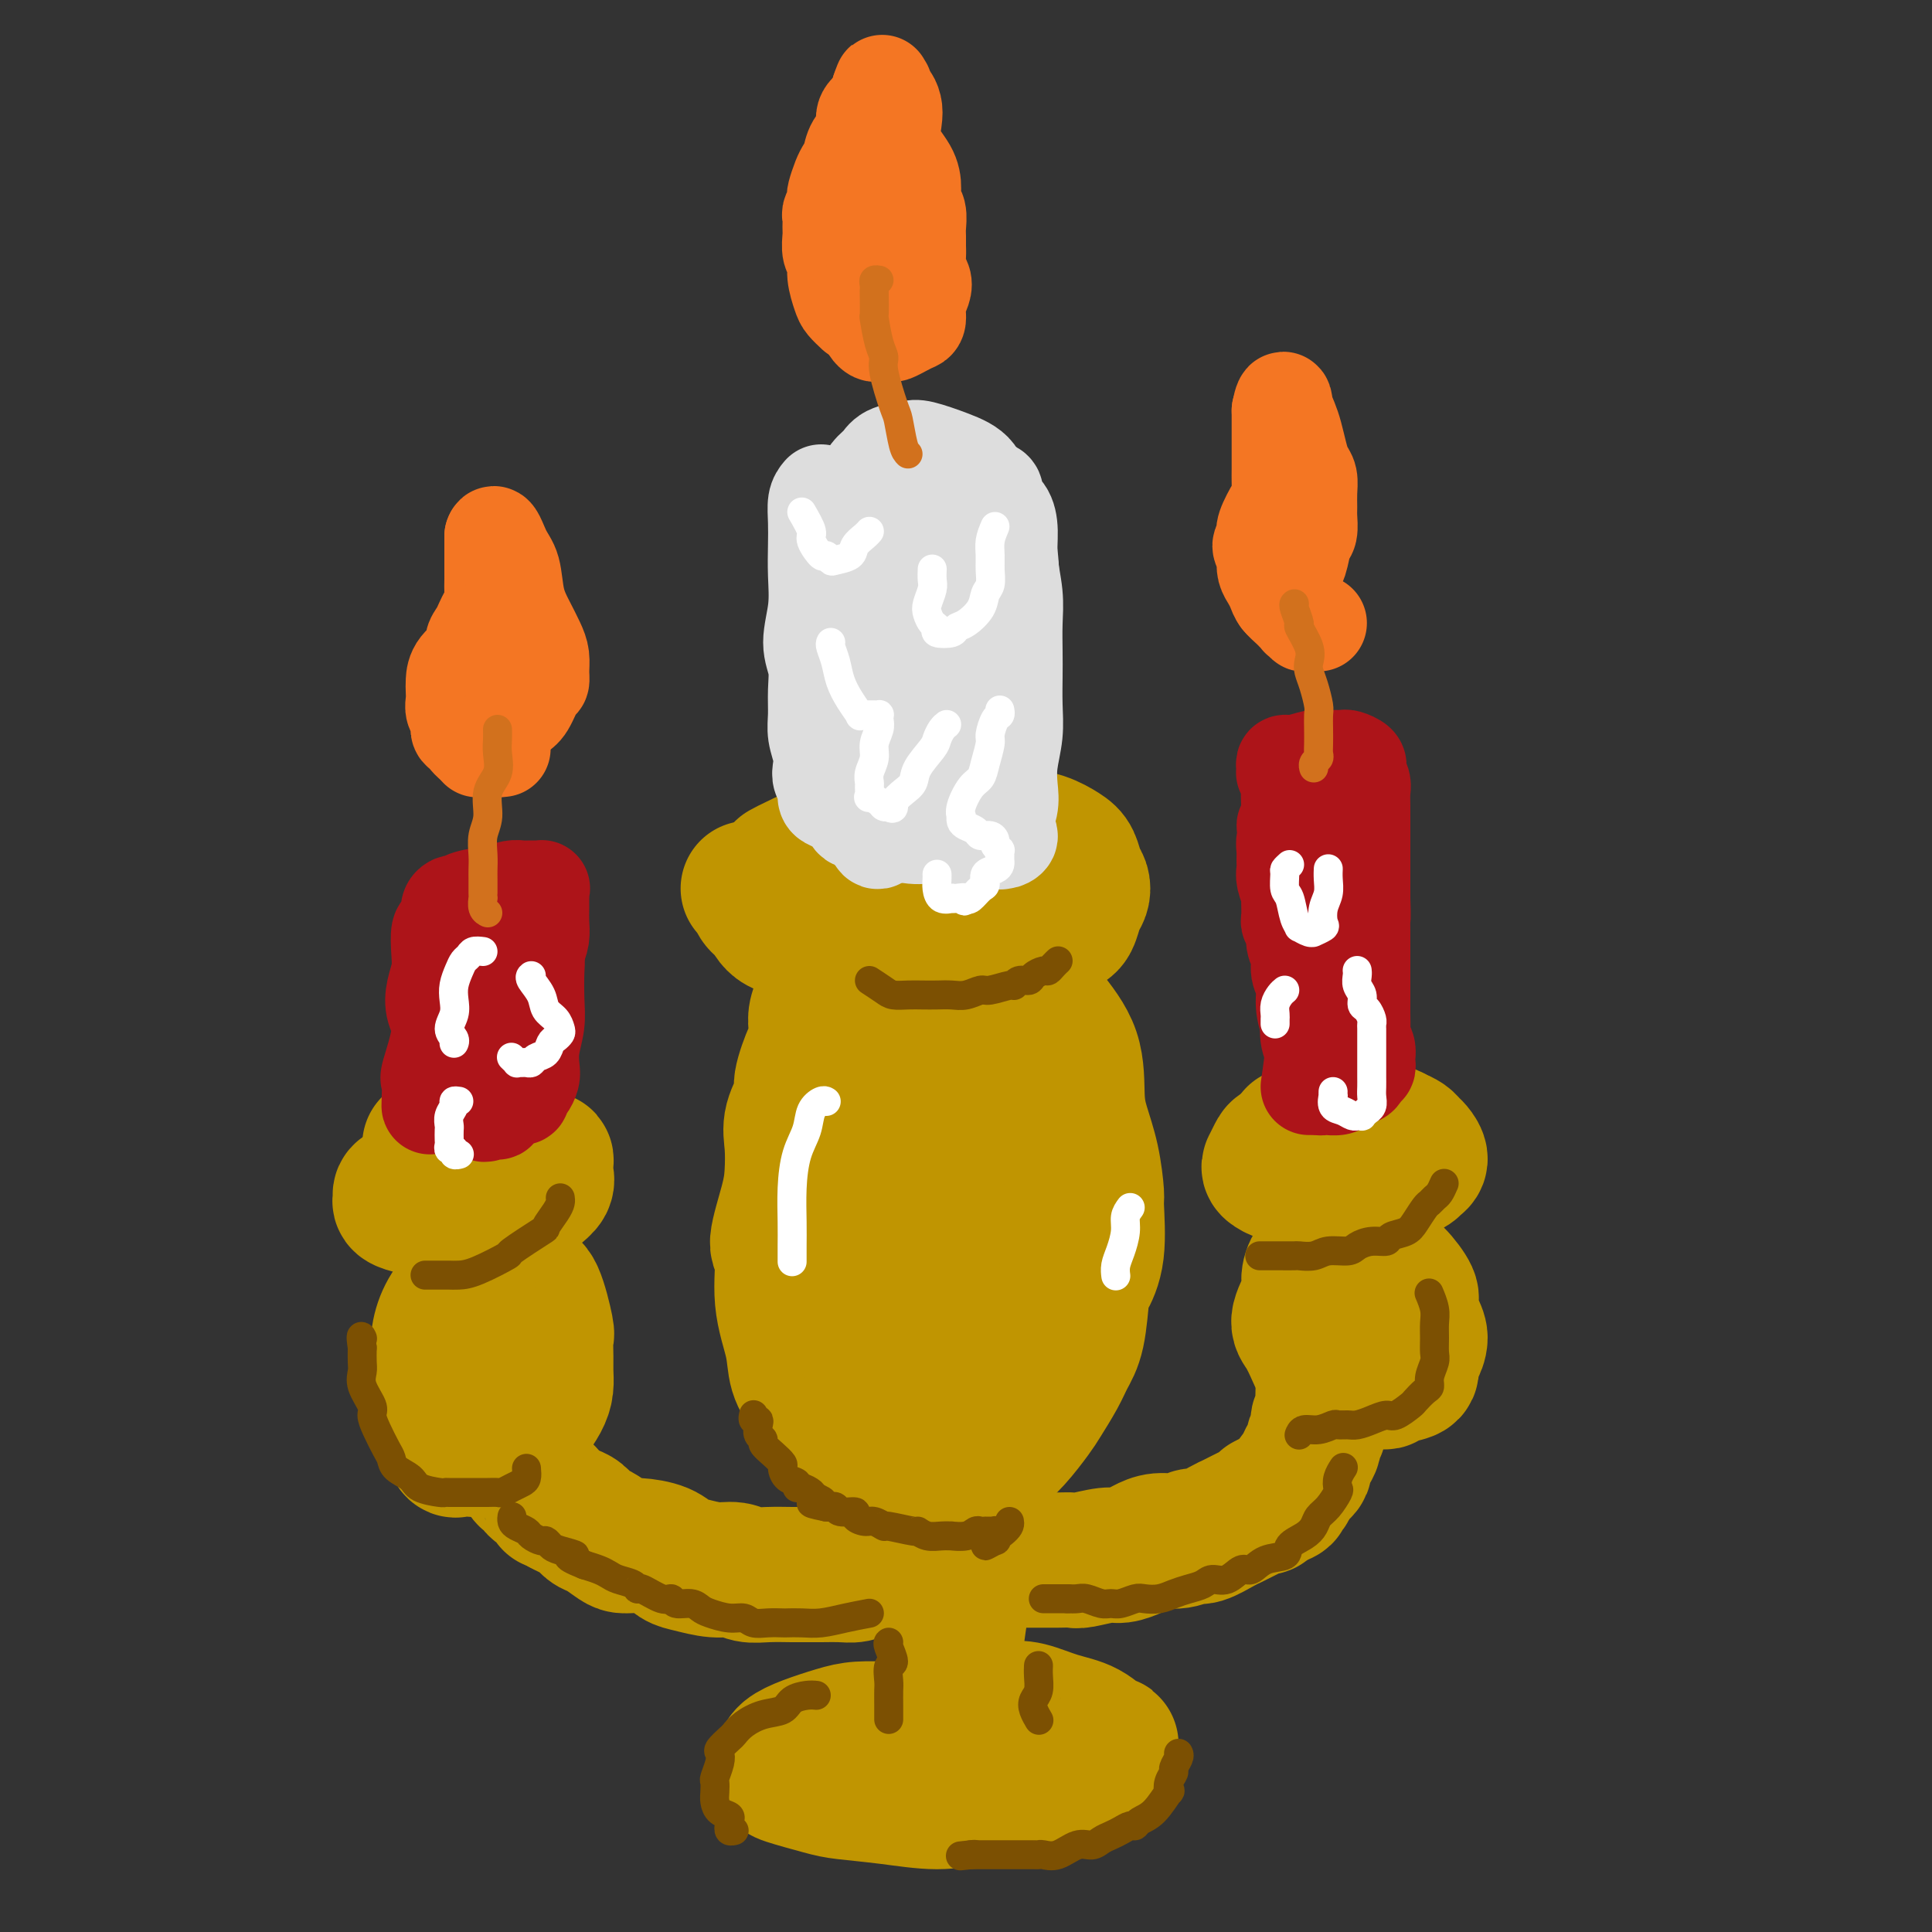 <svg viewBox='0 0 400 400' version='1.1' xmlns='http://www.w3.org/2000/svg' xmlns:xlink='http://www.w3.org/1999/xlink'><rect x="0" y="0" width="400" height="400" fill="#333333" stroke="none"/><g fill='none' stroke='rgb(192,149,1)' stroke-width='28' stroke-linecap='round' stroke-linejoin='round'><path d='M162,180c0.704,-0.386 1.408,-0.773 4,-2c2.592,-1.227 7.072,-3.296 9,-4c1.928,-0.704 1.303,-0.045 2,0c0.697,0.045 2.715,-0.525 5,-1c2.285,-0.475 4.837,-0.856 7,-1c2.163,-0.144 3.936,-0.051 6,0c2.064,0.051 4.419,0.058 7,0c2.581,-0.058 5.388,-0.182 7,0c1.612,0.182 2.028,0.671 3,1c0.972,0.329 2.499,0.497 4,1c1.501,0.503 2.977,1.342 4,2c1.023,0.658 1.592,1.134 2,2c0.408,0.866 0.656,2.122 1,3c0.344,0.878 0.783,1.377 1,2c0.217,0.623 0.213,1.371 0,2c-0.213,0.629 -0.636,1.139 -1,2c-0.364,0.861 -0.669,2.073 -1,3c-0.331,0.927 -0.688,1.569 -2,2c-1.312,0.431 -3.578,0.652 -6,1c-2.422,0.348 -4.998,0.825 -7,1c-2.002,0.175 -3.429,0.050 -6,0c-2.571,-0.050 -6.285,-0.025 -10,0'/><path d='M191,194c-6.016,0.294 -6.556,0.031 -8,0c-1.444,-0.031 -3.791,0.172 -6,0c-2.209,-0.172 -4.279,-0.718 -7,-1c-2.721,-0.282 -6.092,-0.300 -8,-1c-1.908,-0.700 -2.354,-2.082 -3,-3c-0.646,-0.918 -1.494,-1.370 -2,-2c-0.506,-0.630 -0.672,-1.437 -1,-2c-0.328,-0.563 -0.819,-0.882 -1,-1c-0.181,-0.118 -0.052,-0.034 0,0c0.052,0.034 0.026,0.017 0,0'/><path d='M171,196c-0.030,-0.049 -0.061,-0.098 0,0c0.061,0.098 0.212,0.344 0,1c-0.212,0.656 -0.789,1.723 -1,2c-0.211,0.277 -0.055,-0.236 0,0c0.055,0.236 0.011,1.221 0,2c-0.011,0.779 0.011,1.352 0,2c-0.011,0.648 -0.055,1.372 0,2c0.055,0.628 0.209,1.161 0,2c-0.209,0.839 -0.782,1.983 -1,3c-0.218,1.017 -0.081,1.908 0,3c0.081,1.092 0.105,2.385 0,3c-0.105,0.615 -0.340,0.553 -1,2c-0.660,1.447 -1.746,4.403 -2,6c-0.254,1.597 0.323,1.837 0,3c-0.323,1.163 -1.545,3.251 -2,5c-0.455,1.749 -0.142,3.159 0,5c0.142,1.841 0.113,4.113 0,6c-0.113,1.887 -0.310,3.389 -1,6c-0.690,2.611 -1.871,6.333 -2,8c-0.129,1.667 0.796,1.281 1,3c0.204,1.719 -0.313,5.544 0,9c0.313,3.456 1.457,6.545 2,9c0.543,2.455 0.486,4.277 1,6c0.514,1.723 1.600,3.349 3,5c1.400,1.651 3.114,3.329 5,5c1.886,1.671 3.943,3.336 6,5'/><path d='M179,299c3.111,2.988 3.889,2.959 4,3c0.111,0.041 -0.444,0.153 1,1c1.444,0.847 4.889,2.429 7,3c2.111,0.571 2.889,0.132 3,0c0.111,-0.132 -0.443,0.042 1,0c1.443,-0.042 4.885,-0.302 7,-1c2.115,-0.698 2.902,-1.835 4,-3c1.098,-1.165 2.506,-2.359 4,-4c1.494,-1.641 3.072,-3.729 4,-5c0.928,-1.271 1.204,-1.724 2,-3c0.796,-1.276 2.110,-3.375 3,-5c0.890,-1.625 1.356,-2.775 2,-4c0.644,-1.225 1.465,-2.525 2,-5c0.535,-2.475 0.785,-6.126 1,-8c0.215,-1.874 0.395,-1.973 1,-3c0.605,-1.027 1.634,-2.984 2,-6c0.366,-3.016 0.070,-7.093 0,-9c-0.070,-1.907 0.087,-1.645 0,-3c-0.087,-1.355 -0.417,-4.328 -1,-7c-0.583,-2.672 -1.420,-5.042 -2,-7c-0.580,-1.958 -0.902,-3.502 -1,-6c-0.098,-2.498 0.030,-5.948 -1,-9c-1.030,-3.052 -3.218,-5.707 -5,-8c-1.782,-2.293 -3.157,-4.226 -4,-6c-0.843,-1.774 -1.154,-3.390 -3,-5c-1.846,-1.610 -5.228,-3.213 -7,-4c-1.772,-0.787 -1.933,-0.758 -2,-1c-0.067,-0.242 -0.038,-0.756 -2,0c-1.962,0.756 -5.913,2.780 -8,5c-2.087,2.220 -2.311,4.634 -3,7c-0.689,2.366 -1.845,4.683 -3,7'/><path d='M185,213c-2.668,7.121 -6.337,17.925 -8,23c-1.663,5.075 -1.318,4.421 -1,9c0.318,4.579 0.611,14.391 1,19c0.389,4.609 0.876,4.015 1,6c0.124,1.985 -0.113,6.549 1,9c1.113,2.451 3.575,2.790 5,4c1.425,1.210 1.811,3.291 2,4c0.189,0.709 0.180,0.044 1,-1c0.820,-1.044 2.468,-2.468 4,-4c1.532,-1.532 2.946,-3.170 4,-6c1.054,-2.830 1.746,-6.850 2,-9c0.254,-2.150 0.069,-2.430 1,-5c0.931,-2.570 2.979,-7.429 4,-11c1.021,-3.571 1.016,-5.854 1,-9c-0.016,-3.146 -0.043,-7.156 0,-10c0.043,-2.844 0.155,-4.522 0,-6c-0.155,-1.478 -0.577,-2.757 -1,-4c-0.423,-1.243 -0.849,-2.450 -1,-3c-0.151,-0.550 -0.029,-0.442 0,-1c0.029,-0.558 -0.037,-1.781 -1,1c-0.963,2.781 -2.825,9.568 -4,16c-1.175,6.432 -1.664,12.511 -2,18c-0.336,5.489 -0.521,10.389 -1,13c-0.479,2.611 -1.253,2.935 -1,4c0.253,1.065 1.533,2.872 2,4c0.467,1.128 0.122,1.579 0,2c-0.122,0.421 -0.023,0.814 0,1c0.023,0.186 -0.032,0.165 0,-1c0.032,-1.165 0.152,-3.476 0,-6c-0.152,-2.524 -0.576,-5.262 -1,-8'/><path d='M193,262c-0.215,-3.877 -0.254,-6.070 0,-9c0.254,-2.930 0.799,-6.596 1,-9c0.201,-2.404 0.057,-3.544 0,-4c-0.057,-0.456 -0.029,-0.228 0,0'/><path d='M192,311c0.716,0.011 1.432,0.021 2,1c0.568,0.979 0.987,2.926 1,5c0.013,2.074 -0.381,4.274 0,7c0.381,2.726 1.538,5.978 2,9c0.462,3.022 0.229,5.816 0,8c-0.229,2.184 -0.454,3.759 0,5c0.454,1.241 1.587,2.148 2,3c0.413,0.852 0.106,1.648 0,2c-0.106,0.352 -0.011,0.258 0,0c0.011,-0.258 -0.063,-0.682 0,-1c0.063,-0.318 0.263,-0.531 0,-2c-0.263,-1.469 -0.988,-4.195 -1,-7c-0.012,-2.805 0.690,-5.690 1,-9c0.310,-3.310 0.227,-7.044 0,-9c-0.227,-1.956 -0.597,-2.132 -1,-4c-0.403,-1.868 -0.839,-5.426 -1,-7c-0.161,-1.574 -0.046,-1.164 0,-1c0.046,0.164 0.023,0.082 0,0'/><path d='M198,358c-1.390,-0.005 -2.780,-0.009 -5,0c-2.220,0.009 -5.271,0.033 -8,0c-2.729,-0.033 -5.138,-0.122 -7,0c-1.862,0.122 -3.178,0.457 -5,1c-1.822,0.543 -4.151,1.296 -6,2c-1.849,0.704 -3.218,1.358 -4,2c-0.782,0.642 -0.975,1.271 -1,2c-0.025,0.729 0.120,1.557 0,2c-0.120,0.443 -0.506,0.502 1,1c1.506,0.498 4.903,1.437 7,2c2.097,0.563 2.893,0.750 5,1c2.107,0.250 5.524,0.562 9,1c3.476,0.438 7.010,1.002 10,1c2.990,-0.002 5.438,-0.570 8,-1c2.562,-0.430 5.240,-0.721 8,-1c2.760,-0.279 5.601,-0.547 8,-1c2.399,-0.453 4.356,-1.093 6,-2c1.644,-0.907 2.975,-2.083 4,-3c1.025,-0.917 1.742,-1.576 2,-2c0.258,-0.424 0.055,-0.613 0,-1c-0.055,-0.387 0.037,-0.972 0,-1c-0.037,-0.028 -0.202,0.503 -1,0c-0.798,-0.503 -2.228,-2.038 -4,-3c-1.772,-0.962 -3.886,-1.349 -6,-2c-2.114,-0.651 -4.226,-1.566 -6,-2c-1.774,-0.434 -3.208,-0.386 -6,0c-2.792,0.386 -6.940,1.110 -10,2c-3.060,0.890 -5.030,1.945 -7,3'/><path d='M190,359c-5.702,1.619 -8.458,3.167 -10,4c-1.542,0.833 -1.869,0.952 -2,1c-0.131,0.048 -0.065,0.024 0,0'/><path d='M203,322c0.062,0.423 0.123,0.845 1,1c0.877,0.155 2.569,0.041 3,0c0.431,-0.041 -0.398,-0.011 0,0c0.398,0.011 2.022,0.003 3,0c0.978,-0.003 1.309,0.000 2,0c0.691,-0.000 1.743,-0.004 3,0c1.257,0.004 2.720,0.016 4,0c1.280,-0.016 2.377,-0.060 3,0c0.623,0.060 0.771,0.224 2,0c1.229,-0.224 3.539,-0.835 5,-1c1.461,-0.165 2.074,0.114 3,0c0.926,-0.114 2.163,-0.623 3,-1c0.837,-0.377 1.272,-0.621 2,-1c0.728,-0.379 1.750,-0.893 3,-1c1.250,-0.107 2.729,0.193 4,0c1.271,-0.193 2.332,-0.878 3,-1c0.668,-0.122 0.941,0.318 2,0c1.059,-0.318 2.904,-1.395 4,-2c1.096,-0.605 1.441,-0.737 2,-1c0.559,-0.263 1.330,-0.658 2,-1c0.670,-0.342 1.237,-0.631 2,-1c0.763,-0.369 1.720,-0.817 2,-1c0.280,-0.183 -0.117,-0.102 0,0c0.117,0.102 0.750,0.223 1,0c0.250,-0.223 0.119,-0.792 0,-1c-0.119,-0.208 -0.224,-0.056 0,0c0.224,0.056 0.778,0.016 1,0c0.222,-0.016 0.111,-0.008 0,0'/><path d='M263,311c5.051,-1.942 2.180,-1.298 1,-1c-1.180,0.298 -0.667,0.249 0,0c0.667,-0.249 1.489,-0.697 2,-1c0.511,-0.303 0.711,-0.462 1,-1c0.289,-0.538 0.669,-1.456 1,-2c0.331,-0.544 0.615,-0.713 1,-1c0.385,-0.287 0.873,-0.692 1,-1c0.127,-0.308 -0.106,-0.520 0,-1c0.106,-0.480 0.550,-1.228 1,-2c0.450,-0.772 0.904,-1.569 1,-2c0.096,-0.431 -0.167,-0.496 0,-1c0.167,-0.504 0.763,-1.449 1,-2c0.237,-0.551 0.116,-0.710 0,-1c-0.116,-0.290 -0.228,-0.711 0,-1c0.228,-0.289 0.797,-0.444 1,-1c0.203,-0.556 0.041,-1.511 0,-2c-0.041,-0.489 0.040,-0.512 0,-1c-0.040,-0.488 -0.202,-1.440 0,-2c0.202,-0.560 0.769,-0.727 1,-1c0.231,-0.273 0.128,-0.650 0,-1c-0.128,-0.350 -0.279,-0.672 0,-1c0.279,-0.328 0.989,-0.661 1,-1c0.011,-0.339 -0.677,-0.683 -1,-1c-0.323,-0.317 -0.283,-0.606 0,-1c0.283,-0.394 0.808,-0.893 1,-1c0.192,-0.107 0.051,0.179 0,0c-0.051,-0.179 -0.014,-0.821 0,-1c0.014,-0.179 0.004,0.107 0,0c-0.004,-0.107 -0.001,-0.606 0,-1c0.001,-0.394 0.000,-0.684 0,-1c-0.000,-0.316 -0.000,-0.658 0,-1'/><path d='M276,277c0.928,-4.360 0.249,-1.759 0,-1c-0.249,0.759 -0.067,-0.322 0,-1c0.067,-0.678 0.018,-0.951 0,-1c-0.018,-0.049 -0.005,0.126 0,0c0.005,-0.126 0.001,-0.555 0,-1c-0.001,-0.445 -0.000,-0.907 0,-1c0.000,-0.093 0.000,0.183 0,0c-0.000,-0.183 -0.000,-0.823 0,-1c0.000,-0.177 0.001,0.111 0,0c-0.001,-0.111 -0.004,-0.621 0,-1c0.004,-0.379 0.014,-0.627 0,-1c-0.014,-0.373 -0.052,-0.869 0,-1c0.052,-0.131 0.192,0.104 0,0c-0.192,-0.104 -0.718,-0.549 -1,-1c-0.282,-0.451 -0.321,-0.910 0,-1c0.321,-0.090 1.001,0.187 1,0c-0.001,-0.187 -0.685,-0.838 -1,-1c-0.315,-0.162 -0.263,0.167 0,0c0.263,-0.167 0.737,-0.829 1,-1c0.263,-0.171 0.314,0.150 0,0c-0.314,-0.150 -0.993,-0.772 -1,-1c-0.007,-0.228 0.659,-0.061 1,0c0.341,0.061 0.359,0.016 0,0c-0.359,-0.016 -1.095,-0.004 -1,0c0.095,0.004 1.020,-0.002 1,0c-0.020,0.002 -0.985,0.011 -1,0c-0.015,-0.011 0.919,-0.041 1,0c0.081,0.041 -0.691,0.155 -1,0c-0.309,-0.155 -0.154,-0.577 0,-1'/><path d='M275,262c0.116,-2.321 0.907,-0.622 1,0c0.093,0.622 -0.511,0.167 -1,0c-0.489,-0.167 -0.863,-0.045 -1,0c-0.137,0.045 -0.037,0.012 0,0c0.037,-0.012 0.010,-0.003 0,0c-0.010,0.003 -0.003,0.001 0,0c0.003,-0.001 0.001,-0.000 0,0c-0.001,0.000 -0.000,0.000 0,0c0.000,-0.000 0.000,-0.000 0,0'/><path d='M274,262c-0.161,0.000 -0.062,0.000 0,0c0.062,0.000 0.088,0.000 0,0c-0.088,0.000 -0.289,0.000 0,0c0.289,0.000 1.067,0.000 1,0c-0.067,0.000 -0.980,0.000 -1,0c-0.020,0.000 0.851,0.000 1,0c0.149,0.000 -0.426,0.000 -1,0'/><path d='M274,262c0.204,-0.226 0.715,-0.793 1,-1c0.285,-0.207 0.343,-0.056 0,0c-0.343,0.056 -1.087,0.016 -1,0c0.087,-0.016 1.004,-0.008 1,0c-0.004,0.008 -0.929,0.016 -1,0c-0.071,-0.016 0.713,-0.056 1,0c0.287,0.056 0.077,0.207 0,0c-0.077,-0.207 -0.020,-0.774 0,-1c0.020,-0.226 0.003,-0.113 0,0c-0.003,0.113 0.010,0.226 0,0c-0.010,-0.226 -0.041,-0.792 0,-1c0.041,-0.208 0.155,-0.060 0,0c-0.155,0.060 -0.577,0.030 -1,0'/><path d='M274,259c-0.027,-0.503 -0.096,-0.261 0,0c0.096,0.261 0.357,0.542 0,1c-0.357,0.458 -1.334,1.093 -2,2c-0.666,0.907 -1.023,2.085 -1,3c0.023,0.915 0.425,1.568 0,3c-0.425,1.432 -1.678,3.644 -2,5c-0.322,1.356 0.287,1.854 1,3c0.713,1.146 1.529,2.938 2,4c0.471,1.062 0.598,1.395 1,2c0.402,0.605 1.079,1.483 2,2c0.921,0.517 2.086,0.674 3,1c0.914,0.326 1.578,0.820 2,1c0.422,0.180 0.601,0.045 1,0c0.399,-0.045 1.019,-0.000 2,0c0.981,0.000 2.325,-0.045 3,0c0.675,0.045 0.681,0.179 1,0c0.319,-0.179 0.952,-0.670 2,-1c1.048,-0.330 2.513,-0.499 3,-1c0.487,-0.501 -0.003,-1.336 0,-2c0.003,-0.664 0.501,-1.159 1,-2c0.499,-0.841 1.001,-2.028 1,-3c-0.001,-0.972 -0.505,-1.729 -1,-3c-0.495,-1.271 -0.980,-3.054 -1,-4c-0.020,-0.946 0.426,-1.054 0,-2c-0.426,-0.946 -1.725,-2.731 -3,-4c-1.275,-1.269 -2.526,-2.024 -3,-3c-0.474,-0.976 -0.171,-2.173 -1,-3c-0.829,-0.827 -2.789,-1.283 -4,-2c-1.211,-0.717 -1.672,-1.693 -2,-2c-0.328,-0.307 -0.522,0.055 -1,0c-0.478,-0.055 -1.239,-0.528 -2,-1'/><path d='M276,253c-2.179,-1.702 -1.125,-0.458 -1,0c0.125,0.458 -0.679,0.131 -1,0c-0.321,-0.131 -0.161,-0.065 0,0'/><path d='M277,244c-0.236,-0.679 -0.472,-1.359 -1,-2c-0.528,-0.641 -1.350,-1.244 -3,-2c-1.650,-0.756 -4.130,-1.665 -5,-2c-0.870,-0.335 -0.131,-0.097 0,0c0.131,0.097 -0.345,0.053 -1,0c-0.655,-0.053 -1.490,-0.115 -2,0c-0.510,0.115 -0.696,0.408 -1,1c-0.304,0.592 -0.728,1.483 -1,2c-0.272,0.517 -0.394,0.660 0,1c0.394,0.340 1.304,0.877 2,1c0.696,0.123 1.177,-0.167 2,0c0.823,0.167 1.987,0.792 4,1c2.013,0.208 4.875,0.001 7,0c2.125,-0.001 3.512,0.206 5,0c1.488,-0.206 3.077,-0.825 4,-1c0.923,-0.175 1.180,0.095 2,0c0.820,-0.095 2.203,-0.554 3,-1c0.797,-0.446 1.009,-0.879 1,-1c-0.009,-0.121 -0.239,0.070 0,0c0.239,-0.070 0.948,-0.400 1,-1c0.052,-0.600 -0.553,-1.470 -1,-2c-0.447,-0.530 -0.736,-0.720 -1,-1c-0.264,-0.280 -0.504,-0.652 -1,-1c-0.496,-0.348 -1.248,-0.674 -2,-1'/><path d='M289,235c-1.393,-0.938 -2.374,-0.785 -3,-1c-0.626,-0.215 -0.896,-0.800 -2,-1c-1.104,-0.200 -3.042,-0.015 -5,0c-1.958,0.015 -3.936,-0.140 -5,0c-1.064,0.140 -1.213,0.574 -2,1c-0.787,0.426 -2.212,0.846 -3,1c-0.788,0.154 -0.939,0.044 -1,0c-0.061,-0.044 -0.030,-0.022 0,0'/><path d='M184,323c-1.084,0.340 -2.169,0.679 -3,1c-0.831,0.321 -1.410,0.622 -2,1c-0.590,0.378 -1.191,0.833 -2,1c-0.809,0.167 -1.826,0.044 -3,0c-1.174,-0.044 -2.506,-0.011 -4,0c-1.494,0.011 -3.151,-0.001 -4,0c-0.849,0.001 -0.889,0.015 -2,0c-1.111,-0.015 -3.291,-0.060 -5,0c-1.709,0.060 -2.947,0.224 -4,0c-1.053,-0.224 -1.921,-0.837 -3,-1c-1.079,-0.163 -2.368,0.124 -4,0c-1.632,-0.124 -3.606,-0.660 -5,-1c-1.394,-0.340 -2.207,-0.485 -3,-1c-0.793,-0.515 -1.567,-1.399 -3,-2c-1.433,-0.601 -3.525,-0.920 -5,-1c-1.475,-0.080 -2.335,0.077 -3,0c-0.665,-0.077 -1.137,-0.388 -2,-1c-0.863,-0.612 -2.118,-1.526 -3,-2c-0.882,-0.474 -1.391,-0.509 -2,-1c-0.609,-0.491 -1.318,-1.440 -2,-2c-0.682,-0.560 -1.338,-0.731 -2,-1c-0.662,-0.269 -1.331,-0.634 -2,-1'/><path d='M116,312c-2.433,-1.350 -2.014,-0.725 -2,-1c0.014,-0.275 -0.376,-1.452 -1,-2c-0.624,-0.548 -1.481,-0.469 -2,-1c-0.519,-0.531 -0.698,-1.671 -1,-2c-0.302,-0.329 -0.726,0.154 -1,0c-0.274,-0.154 -0.399,-0.946 -1,-2c-0.601,-1.054 -1.678,-2.369 -2,-3c-0.322,-0.631 0.111,-0.576 0,-1c-0.111,-0.424 -0.764,-1.325 -1,-2c-0.236,-0.675 -0.053,-1.124 0,-2c0.053,-0.876 -0.025,-2.178 0,-3c0.025,-0.822 0.151,-1.164 0,-2c-0.151,-0.836 -0.580,-2.166 -1,-3c-0.420,-0.834 -0.831,-1.172 -1,-2c-0.169,-0.828 -0.097,-2.147 0,-3c0.097,-0.853 0.219,-1.239 0,-2c-0.219,-0.761 -0.781,-1.895 -1,-3c-0.219,-1.105 -0.097,-2.180 0,-3c0.097,-0.820 0.169,-1.386 0,-2c-0.169,-0.614 -0.580,-1.277 -1,-2c-0.420,-0.723 -0.848,-1.505 -1,-2c-0.152,-0.495 -0.026,-0.703 0,-1c0.026,-0.297 -0.046,-0.683 0,-1c0.046,-0.317 0.210,-0.567 0,-1c-0.210,-0.433 -0.795,-1.050 -1,-1c-0.205,0.050 -0.031,0.768 0,1c0.031,0.232 -0.083,-0.021 0,0c0.083,0.021 0.362,0.315 0,1c-0.362,0.685 -1.367,1.761 -2,3c-0.633,1.239 -0.895,2.640 -1,4c-0.105,1.360 -0.052,2.680 0,4'/><path d='M96,278c-1.139,2.879 -2.488,3.577 -3,5c-0.512,1.423 -0.187,3.570 0,5c0.187,1.430 0.235,2.142 0,3c-0.235,0.858 -0.755,1.862 -1,3c-0.245,1.138 -0.217,2.410 0,3c0.217,0.590 0.624,0.498 1,1c0.376,0.502 0.723,1.596 1,2c0.277,0.404 0.486,0.116 1,0c0.514,-0.116 1.335,-0.062 2,0c0.665,0.062 1.175,0.131 2,0c0.825,-0.131 1.965,-0.461 3,-1c1.035,-0.539 1.966,-1.288 3,-2c1.034,-0.712 2.172,-1.387 3,-2c0.828,-0.613 1.346,-1.163 2,-2c0.654,-0.837 1.443,-1.962 2,-3c0.557,-1.038 0.883,-1.988 1,-3c0.117,-1.012 0.026,-2.086 0,-3c-0.026,-0.914 0.014,-1.670 0,-3c-0.014,-1.330 -0.083,-3.236 0,-4c0.083,-0.764 0.318,-0.387 0,-2c-0.318,-1.613 -1.187,-5.217 -2,-7c-0.813,-1.783 -1.569,-1.746 -2,-2c-0.431,-0.254 -0.536,-0.800 -1,-1c-0.464,-0.200 -1.287,-0.054 -2,0c-0.713,0.054 -1.315,0.014 -2,0c-0.685,-0.014 -1.454,-0.004 -2,0c-0.546,0.004 -0.870,0.001 -1,0c-0.130,-0.001 -0.065,-0.001 0,0'/><path d='M106,250c-0.164,-0.249 -0.329,-0.497 -1,-1c-0.671,-0.503 -1.850,-1.260 -3,-2c-1.150,-0.740 -2.272,-1.463 -3,-2c-0.728,-0.537 -1.062,-0.887 -2,-1c-0.938,-0.113 -2.480,0.011 -4,0c-1.520,-0.011 -3.020,-0.158 -4,0c-0.980,0.158 -1.442,0.620 -2,1c-0.558,0.380 -1.214,0.679 -2,1c-0.786,0.321 -1.703,0.663 -2,1c-0.297,0.337 0.026,0.670 0,1c-0.026,0.330 -0.402,0.659 0,1c0.402,0.341 1.580,0.696 3,1c1.420,0.304 3.080,0.559 4,1c0.920,0.441 1.100,1.069 3,1c1.900,-0.069 5.522,-0.833 7,-1c1.478,-0.167 0.813,0.265 2,0c1.187,-0.265 4.227,-1.226 6,-2c1.773,-0.774 2.279,-1.360 3,-2c0.721,-0.640 1.656,-1.334 2,-2c0.344,-0.666 0.098,-1.304 0,-2c-0.098,-0.696 -0.048,-1.452 0,-2c0.048,-0.548 0.095,-0.889 0,-1c-0.095,-0.111 -0.333,0.009 -1,0c-0.667,-0.009 -1.762,-0.145 -3,0c-1.238,0.145 -2.619,0.573 -4,1'/><path d='M105,241c-2.578,0.667 -5.022,2.333 -6,3c-0.978,0.667 -0.489,0.333 0,0'/><path d='M97,266c-1.477,1.671 -2.954,3.341 -4,5c-1.046,1.659 -1.661,3.306 -2,5c-0.339,1.694 -0.402,3.434 -1,5c-0.598,1.566 -1.729,2.959 -2,4c-0.271,1.041 0.320,1.729 1,3c0.680,1.271 1.450,3.124 2,4c0.550,0.876 0.879,0.774 1,1c0.121,0.226 0.035,0.779 0,1c-0.035,0.221 -0.017,0.111 0,0'/><path d='M89,237c0.144,0.000 0.287,0.000 1,0c0.713,0.000 1.995,0.000 3,0c1.005,-0.000 1.733,0.000 3,0c1.267,-0.000 3.072,0.000 4,0c0.928,-0.000 0.979,0.000 1,0c0.021,-0.000 0.010,0.000 0,0'/></g>
<g fill='none' stroke='rgb(124,80,2)' stroke-width='6' stroke-linecap='round' stroke-linejoin='round'><path d='M116,248c0.047,0.288 0.095,0.575 0,1c-0.095,0.425 -0.332,0.987 -1,2c-0.668,1.013 -1.767,2.478 -2,3c-0.233,0.522 0.401,0.101 -1,1c-1.401,0.899 -4.838,3.116 -6,4c-1.162,0.884 -0.050,0.433 -1,1c-0.950,0.567 -3.964,2.152 -6,3c-2.036,0.848 -3.096,0.959 -4,1c-0.904,0.041 -1.654,0.011 -2,0c-0.346,-0.011 -0.289,-0.003 -1,0c-0.711,0.003 -2.192,0.001 -3,0c-0.808,-0.001 -0.945,-0.000 -1,0c-0.055,0.000 -0.027,0.000 0,0'/><path d='M299,245c-0.335,0.760 -0.671,1.519 -1,2c-0.329,0.481 -0.653,0.682 -1,1c-0.347,0.318 -0.717,0.753 -1,1c-0.283,0.247 -0.480,0.305 -1,1c-0.520,0.695 -1.363,2.028 -2,3c-0.637,0.972 -1.067,1.584 -2,2c-0.933,0.416 -2.370,0.637 -3,1c-0.630,0.363 -0.455,0.867 -1,1c-0.545,0.133 -1.811,-0.104 -3,0c-1.189,0.104 -2.301,0.550 -3,1c-0.699,0.450 -0.983,0.905 -2,1c-1.017,0.095 -2.766,-0.171 -4,0c-1.234,0.171 -1.954,0.778 -3,1c-1.046,0.222 -2.417,0.060 -3,0c-0.583,-0.060 -0.377,-0.016 -1,0c-0.623,0.016 -2.076,0.004 -3,0c-0.924,-0.004 -1.320,-0.001 -2,0c-0.680,0.001 -1.645,0.000 -2,0c-0.355,-0.000 -0.102,-0.000 0,0c0.102,0.000 0.051,0.000 0,0'/><path d='M296,268c-0.113,-0.267 -0.227,-0.535 0,0c0.227,0.535 0.794,1.871 1,3c0.206,1.129 0.051,2.049 0,3c-0.051,0.951 0.001,1.932 0,3c-0.001,1.068 -0.055,2.221 0,3c0.055,0.779 0.218,1.182 0,2c-0.218,0.818 -0.816,2.049 -1,3c-0.184,0.951 0.046,1.622 0,2c-0.046,0.378 -0.368,0.465 -1,1c-0.632,0.535 -1.576,1.519 -2,2c-0.424,0.481 -0.330,0.458 -1,1c-0.670,0.542 -2.104,1.648 -3,2c-0.896,0.352 -1.252,-0.049 -2,0c-0.748,0.049 -1.886,0.548 -3,1c-1.114,0.452 -2.202,0.857 -3,1c-0.798,0.143 -1.306,0.023 -2,0c-0.694,-0.023 -1.573,0.050 -2,0c-0.427,-0.050 -0.402,-0.223 -1,0c-0.598,0.223 -1.820,0.843 -3,1c-1.180,0.157 -2.318,-0.150 -3,0c-0.682,0.150 -0.909,0.757 -1,1c-0.091,0.243 -0.045,0.121 0,0'/><path d='M278,304c0.110,-0.168 0.220,-0.337 0,0c-0.220,0.337 -0.770,1.178 -1,2c-0.230,0.822 -0.141,1.624 0,2c0.141,0.376 0.335,0.327 0,1c-0.335,0.673 -1.197,2.067 -2,3c-0.803,0.933 -1.546,1.406 -2,2c-0.454,0.594 -0.617,1.310 -1,2c-0.383,0.690 -0.984,1.356 -2,2c-1.016,0.644 -2.445,1.267 -3,2c-0.555,0.733 -0.234,1.577 -1,2c-0.766,0.423 -2.618,0.424 -4,1c-1.382,0.576 -2.295,1.727 -3,2c-0.705,0.273 -1.203,-0.330 -2,0c-0.797,0.330 -1.893,1.594 -3,2c-1.107,0.406 -2.225,-0.045 -3,0c-0.775,0.045 -1.209,0.587 -2,1c-0.791,0.413 -1.940,0.698 -3,1c-1.060,0.302 -2.031,0.621 -3,1c-0.969,0.379 -1.936,0.819 -3,1c-1.064,0.181 -2.223,0.102 -3,0c-0.777,-0.102 -1.170,-0.227 -2,0c-0.830,0.227 -2.095,0.807 -3,1c-0.905,0.193 -1.450,-0.001 -2,0c-0.550,0.001 -1.106,0.196 -2,0c-0.894,-0.196 -2.125,-0.784 -3,-1c-0.875,-0.216 -1.393,-0.062 -2,0c-0.607,0.062 -1.304,0.031 -2,0'/><path d='M221,331c-3.056,0.000 -1.197,0.000 -1,0c0.197,0.000 -1.267,0.000 -2,0c-0.733,-0.000 -0.736,0.000 -1,0c-0.264,0.000 -0.790,0.000 -1,0c-0.210,0.000 -0.105,0.000 0,0'/><path d='M180,334c-1.645,0.309 -3.290,0.619 -5,1c-1.710,0.381 -3.486,0.834 -5,1c-1.514,0.166 -2.766,0.046 -4,0c-1.234,-0.046 -2.452,-0.016 -3,0c-0.548,0.016 -0.428,0.019 -1,0c-0.572,-0.019 -1.837,-0.061 -3,0c-1.163,0.061 -2.223,0.224 -3,0c-0.777,-0.224 -1.271,-0.835 -2,-1c-0.729,-0.165 -1.695,0.115 -3,0c-1.305,-0.115 -2.951,-0.623 -4,-1c-1.049,-0.377 -1.500,-0.621 -2,-1c-0.500,-0.379 -1.048,-0.894 -2,-1c-0.952,-0.106 -2.307,0.197 -3,0c-0.693,-0.197 -0.723,-0.893 -1,-1c-0.277,-0.107 -0.802,0.375 -2,0c-1.198,-0.375 -3.070,-1.606 -4,-2c-0.930,-0.394 -0.920,0.049 -1,0c-0.080,-0.049 -0.251,-0.591 -1,-1c-0.749,-0.409 -2.077,-0.687 -3,-1c-0.923,-0.313 -1.441,-0.661 -2,-1c-0.559,-0.339 -1.160,-0.668 -2,-1c-0.840,-0.332 -1.920,-0.666 -3,-1'/><path d='M121,324c-5.714,-2.260 -2.500,-1.911 -2,-2c0.500,-0.089 -1.715,-0.615 -3,-1c-1.285,-0.385 -1.639,-0.628 -2,-1c-0.361,-0.372 -0.730,-0.873 -1,-1c-0.270,-0.127 -0.440,0.121 -1,0c-0.560,-0.121 -1.509,-0.610 -2,-1c-0.491,-0.390 -0.524,-0.679 -1,-1c-0.476,-0.321 -1.396,-0.674 -2,-1c-0.604,-0.326 -0.893,-0.626 -1,-1c-0.107,-0.374 -0.030,-0.821 0,-1c0.030,-0.179 0.015,-0.089 0,0'/><path d='M109,304c0.068,0.754 0.135,1.509 0,2c-0.135,0.491 -0.474,0.720 -1,1c-0.526,0.280 -1.240,0.611 -2,1c-0.760,0.389 -1.565,0.836 -2,1c-0.435,0.164 -0.501,0.044 -1,0c-0.499,-0.044 -1.432,-0.012 -2,0c-0.568,0.012 -0.772,0.003 -1,0c-0.228,-0.003 -0.482,-0.001 -1,0c-0.518,0.001 -1.302,0.001 -2,0c-0.698,-0.001 -1.311,-0.002 -2,0c-0.689,0.002 -1.453,0.009 -2,0c-0.547,-0.009 -0.875,-0.033 -1,0c-0.125,0.033 -0.047,0.122 -1,0c-0.953,-0.122 -2.937,-0.453 -4,-1c-1.063,-0.547 -1.205,-1.308 -2,-2c-0.795,-0.692 -2.242,-1.316 -3,-2c-0.758,-0.684 -0.828,-1.427 -1,-2c-0.172,-0.573 -0.446,-0.975 -1,-2c-0.554,-1.025 -1.388,-2.673 -2,-4c-0.612,-1.327 -1.001,-2.333 -1,-3c0.001,-0.667 0.393,-0.997 0,-2c-0.393,-1.003 -1.569,-2.681 -2,-4c-0.431,-1.319 -0.116,-2.278 0,-3c0.116,-0.722 0.033,-1.206 0,-2c-0.033,-0.794 -0.017,-1.897 0,-3'/><path d='M75,279c-0.464,-3.083 -0.125,-2.292 0,-2c0.125,0.292 0.036,0.083 0,0c-0.036,-0.083 -0.018,-0.042 0,0'/><path d='M209,315c0.091,0.473 0.182,0.946 -1,2c-1.182,1.054 -3.637,2.690 -4,3c-0.363,0.310 1.367,-0.705 2,-1c0.633,-0.295 0.170,0.131 0,0c-0.170,-0.131 -0.048,-0.820 0,-1c0.048,-0.180 0.023,0.148 0,0c-0.023,-0.148 -0.044,-0.772 0,-1c0.044,-0.228 0.152,-0.061 0,0c-0.152,0.061 -0.565,0.015 -1,0c-0.435,-0.015 -0.891,-0.000 -1,0c-0.109,0.000 0.131,-0.014 0,0c-0.131,0.014 -0.633,0.056 -1,0c-0.367,-0.056 -0.601,-0.212 -1,0c-0.399,0.212 -0.964,0.790 -2,1c-1.036,0.210 -2.545,0.052 -3,0c-0.455,-0.052 0.142,0.001 0,0c-0.142,-0.001 -1.023,-0.057 -2,0c-0.977,0.057 -2.050,0.227 -3,0c-0.950,-0.227 -1.777,-0.849 -2,-1c-0.223,-0.151 0.159,0.171 -1,0c-1.159,-0.171 -3.860,-0.833 -5,-1c-1.140,-0.167 -0.719,0.161 -1,0c-0.281,-0.161 -1.263,-0.813 -2,-1c-0.737,-0.187 -1.230,0.090 -2,0c-0.770,-0.090 -1.817,-0.546 -2,-1c-0.183,-0.454 0.498,-0.906 0,-1c-0.498,-0.094 -2.175,0.171 -3,0c-0.825,-0.171 -0.799,-0.777 -1,-1c-0.201,-0.223 -0.629,-0.064 -1,0c-0.371,0.064 -0.686,0.032 -1,0'/><path d='M171,312c-5.589,-1.106 -2.062,-0.870 -1,-1c1.062,-0.130 -0.341,-0.627 -1,-1c-0.659,-0.373 -0.575,-0.624 -1,-1c-0.425,-0.376 -1.358,-0.878 -2,-1c-0.642,-0.122 -0.994,0.137 -1,0c-0.006,-0.137 0.333,-0.669 0,-1c-0.333,-0.331 -1.337,-0.459 -2,-1c-0.663,-0.541 -0.986,-1.493 -1,-2c-0.014,-0.507 0.280,-0.569 0,-1c-0.280,-0.431 -1.133,-1.232 -2,-2c-0.867,-0.768 -1.748,-1.502 -2,-2c-0.252,-0.498 0.125,-0.759 0,-1c-0.125,-0.241 -0.751,-0.461 -1,-1c-0.249,-0.539 -0.119,-1.398 0,-2c0.119,-0.602 0.228,-0.946 0,-1c-0.228,-0.054 -0.793,0.181 -1,0c-0.207,-0.181 -0.056,-0.780 0,-1c0.056,-0.220 0.016,-0.063 0,0c-0.016,0.063 -0.008,0.031 0,0'/><path d='M184,340c-0.144,0.092 -0.287,0.183 0,1c0.287,0.817 1.005,2.358 1,3c-0.005,0.642 -0.733,0.385 -1,1c-0.267,0.615 -0.071,2.102 0,3c0.071,0.898 0.019,1.207 0,2c-0.019,0.793 -0.005,2.069 0,3c0.005,0.931 0.001,1.518 0,2c-0.001,0.482 -0.000,0.861 0,1c0.000,0.139 0.000,0.040 0,0c-0.000,-0.040 -0.000,-0.020 0,0'/><path d='M215,345c0.008,-0.149 0.015,-0.297 0,0c-0.015,0.297 -0.053,1.040 0,2c0.053,0.960 0.196,2.138 0,3c-0.196,0.862 -0.732,1.408 -1,2c-0.268,0.592 -0.268,1.231 0,2c0.268,0.769 0.803,1.669 1,2c0.197,0.331 0.056,0.095 0,0c-0.056,-0.095 -0.028,-0.047 0,0'/><path d='M169,351c-0.541,-0.057 -1.083,-0.115 -2,0c-0.917,0.115 -2.211,0.402 -3,1c-0.789,0.598 -1.075,1.507 -2,2c-0.925,0.493 -2.490,0.570 -4,1c-1.510,0.430 -2.965,1.214 -4,2c-1.035,0.786 -1.649,1.574 -2,2c-0.351,0.426 -0.437,0.489 -1,1c-0.563,0.511 -1.601,1.470 -2,2c-0.399,0.530 -0.159,0.631 0,1c0.159,0.369 0.238,1.005 0,2c-0.238,0.995 -0.794,2.350 -1,3c-0.206,0.650 -0.062,0.594 0,1c0.062,0.406 0.041,1.274 0,2c-0.041,0.726 -0.102,1.309 0,2c0.102,0.691 0.367,1.491 1,2c0.633,0.509 1.633,0.729 2,1c0.367,0.271 0.102,0.595 0,1c-0.102,0.405 -0.041,0.893 0,1c0.041,0.107 0.063,-0.167 0,0c-0.063,0.167 -0.209,0.776 0,1c0.209,0.224 0.774,0.064 1,0c0.226,-0.064 0.113,-0.032 0,0'/><path d='M244,363c0.121,0.215 0.242,0.430 0,1c-0.242,0.570 -0.847,1.494 -1,2c-0.153,0.506 0.147,0.594 0,1c-0.147,0.406 -0.740,1.131 -1,2c-0.260,0.869 -0.188,1.883 0,2c0.188,0.117 0.493,-0.663 0,0c-0.493,0.663 -1.784,2.769 -3,4c-1.216,1.231 -2.356,1.587 -3,2c-0.644,0.413 -0.791,0.884 -1,1c-0.209,0.116 -0.478,-0.122 -1,0c-0.522,0.122 -1.297,0.605 -2,1c-0.703,0.395 -1.335,0.702 -2,1c-0.665,0.298 -1.362,0.588 -2,1c-0.638,0.412 -1.218,0.948 -2,1c-0.782,0.052 -1.765,-0.378 -3,0c-1.235,0.378 -2.723,1.565 -4,2c-1.277,0.435 -2.344,0.116 -3,0c-0.656,-0.116 -0.900,-0.031 -1,0c-0.100,0.031 -0.057,0.008 -1,0c-0.943,-0.008 -2.872,-0.002 -4,0c-1.128,0.002 -1.454,0.001 -2,0c-0.546,-0.001 -1.311,-0.000 -2,0c-0.689,0.000 -1.301,0.000 -2,0c-0.699,-0.000 -1.485,-0.000 -2,0c-0.515,0.000 -0.757,0.000 -1,0'/><path d='M201,384c-4.200,0.467 -1.200,0.133 0,0c1.200,-0.133 0.600,-0.067 0,0'/><path d='M180,203c1.113,0.732 2.226,1.464 3,2c0.774,0.536 1.207,0.875 2,1c0.793,0.125 1.944,0.034 3,0c1.056,-0.034 2.016,-0.013 3,0c0.984,0.013 1.990,0.019 3,0c1.010,-0.019 2.022,-0.062 3,0c0.978,0.062 1.922,0.228 3,0c1.078,-0.228 2.291,-0.850 3,-1c0.709,-0.150 0.915,0.171 2,0c1.085,-0.171 3.049,-0.833 4,-1c0.951,-0.167 0.888,0.162 1,0c0.112,-0.162 0.397,-0.813 1,-1c0.603,-0.187 1.523,0.091 2,0c0.477,-0.091 0.510,-0.550 1,-1c0.490,-0.450 1.438,-0.891 2,-1c0.562,-0.109 0.739,0.114 1,0c0.261,-0.114 0.606,-0.567 1,-1c0.394,-0.433 0.837,-0.847 1,-1c0.163,-0.153 0.047,-0.044 0,0c-0.047,0.044 -0.023,0.022 0,0'/></g>
<g fill='none' stroke='rgb(221,221,221)' stroke-width='20' stroke-linecap='round' stroke-linejoin='round'><path d='M170,102c-0.422,0.507 -0.844,1.014 -1,2c-0.156,0.986 -0.047,2.451 0,4c0.047,1.549 0.030,3.183 0,5c-0.030,1.817 -0.075,3.818 0,6c0.075,2.182 0.269,4.544 0,7c-0.269,2.456 -1.001,5.006 -1,7c0.001,1.994 0.736,3.433 1,5c0.264,1.567 0.057,3.263 0,5c-0.057,1.737 0.036,3.515 0,5c-0.036,1.485 -0.202,2.677 0,4c0.202,1.323 0.771,2.778 1,4c0.229,1.222 0.116,2.211 0,3c-0.116,0.789 -0.236,1.376 0,2c0.236,0.624 0.827,1.284 1,2c0.173,0.716 -0.071,1.487 0,2c0.071,0.513 0.458,0.767 1,1c0.542,0.233 1.239,0.445 2,1c0.761,0.555 1.587,1.454 2,2c0.413,0.546 0.413,0.739 1,1c0.587,0.261 1.760,0.591 3,1c1.240,0.409 2.547,0.898 3,1c0.453,0.102 0.053,-0.183 1,0c0.947,0.183 3.241,0.834 5,1c1.759,0.166 2.982,-0.152 4,0c1.018,0.152 1.831,0.773 3,1c1.169,0.227 2.695,0.061 4,0c1.305,-0.061 2.390,-0.016 3,0c0.610,0.016 0.746,0.005 1,0c0.254,-0.005 0.627,-0.002 1,0'/><path d='M205,174c3.647,0.310 1.764,0.084 1,0c-0.764,-0.084 -0.410,-0.025 0,0c0.410,0.025 0.876,0.016 1,0c0.124,-0.016 -0.092,-0.041 0,0c0.092,0.041 0.494,0.147 1,0c0.506,-0.147 1.115,-0.547 1,-1c-0.115,-0.453 -0.955,-0.959 -1,-2c-0.045,-1.041 0.706,-2.619 1,-4c0.294,-1.381 0.131,-2.567 0,-4c-0.131,-1.433 -0.231,-3.112 0,-5c0.231,-1.888 0.794,-3.984 1,-6c0.206,-2.016 0.056,-3.951 0,-6c-0.056,-2.049 -0.019,-4.213 0,-6c0.019,-1.787 0.020,-3.198 0,-5c-0.020,-1.802 -0.060,-3.995 0,-6c0.060,-2.005 0.219,-3.821 0,-6c-0.219,-2.179 -0.815,-4.720 -1,-7c-0.185,-2.280 0.040,-4.298 0,-6c-0.040,-1.702 -0.344,-3.087 -1,-4c-0.656,-0.913 -1.664,-1.355 -2,-2c-0.336,-0.645 -0.001,-1.493 0,-2c0.001,-0.507 -0.331,-0.672 -1,-1c-0.669,-0.328 -1.675,-0.818 -2,-1c-0.325,-0.182 0.030,-0.056 0,0c-0.030,0.056 -0.445,0.042 -1,0c-0.555,-0.042 -1.251,-0.114 -2,0c-0.749,0.114 -1.551,0.412 -2,1c-0.449,0.588 -0.544,1.466 -2,3c-1.456,1.534 -4.273,3.724 -6,6c-1.727,2.276 -2.363,4.638 -3,7'/><path d='M187,117c-2.005,3.778 -1.518,5.222 -2,8c-0.482,2.778 -1.934,6.891 -3,11c-1.066,4.109 -1.746,8.213 -2,12c-0.254,3.787 -0.080,7.255 0,10c0.080,2.745 0.068,4.765 0,7c-0.068,2.235 -0.192,4.686 0,6c0.192,1.314 0.700,1.492 1,2c0.300,0.508 0.394,1.345 1,1c0.606,-0.345 1.725,-1.871 2,-3c0.275,-1.129 -0.294,-1.861 0,-4c0.294,-2.139 1.450,-5.683 2,-9c0.550,-3.317 0.494,-6.405 0,-10c-0.494,-3.595 -1.425,-7.697 -2,-12c-0.575,-4.303 -0.795,-8.807 -1,-12c-0.205,-3.193 -0.394,-5.077 -1,-7c-0.606,-1.923 -1.629,-3.886 -2,-6c-0.371,-2.114 -0.090,-4.378 0,-6c0.090,-1.622 -0.010,-2.602 0,-3c0.010,-0.398 0.131,-0.215 0,0c-0.131,0.215 -0.515,0.464 0,1c0.515,0.536 1.928,1.361 3,7c1.072,5.639 1.804,16.092 2,21c0.196,4.908 -0.144,4.272 0,6c0.144,1.728 0.771,5.819 1,9c0.229,3.181 0.062,5.450 0,7c-0.062,1.550 -0.017,2.379 0,3c0.017,0.621 0.005,1.035 0,1c-0.005,-0.035 -0.002,-0.517 0,-1'/><path d='M186,156c0.702,8.253 -0.542,1.886 -1,-2c-0.458,-3.886 -0.129,-5.292 -1,-7c-0.871,-1.708 -2.942,-3.717 -4,-6c-1.058,-2.283 -1.103,-4.840 -1,-7c0.103,-2.160 0.354,-3.923 0,-6c-0.354,-2.077 -1.313,-4.468 -2,-7c-0.687,-2.532 -1.103,-5.203 -1,-7c0.103,-1.797 0.724,-2.718 1,-4c0.276,-1.282 0.207,-2.925 0,-4c-0.207,-1.075 -0.554,-1.584 0,-3c0.554,-1.416 2.008,-3.740 3,-5c0.992,-1.260 1.524,-1.456 2,-2c0.476,-0.544 0.898,-1.435 2,-2c1.102,-0.565 2.885,-0.805 4,-1c1.115,-0.195 1.562,-0.344 3,0c1.438,0.344 3.867,1.180 6,2c2.133,0.820 3.971,1.624 5,3c1.029,1.376 1.251,3.324 2,5c0.749,1.676 2.026,3.080 3,5c0.974,1.920 1.646,4.357 2,7c0.354,2.643 0.390,5.494 0,8c-0.390,2.506 -1.204,4.669 -2,8c-0.796,3.331 -1.572,7.831 -2,10c-0.428,2.169 -0.507,2.006 -1,3c-0.493,0.994 -1.400,3.146 -2,5c-0.600,1.854 -0.893,3.411 -1,4c-0.107,0.589 -0.029,0.209 0,0c0.029,-0.209 0.008,-0.249 0,0c-0.008,0.249 -0.002,0.785 0,1c0.002,0.215 0.001,0.107 0,0'/><path d='M201,154c-1.169,6.023 -0.093,1.580 0,0c0.093,-1.580 -0.798,-0.297 -1,0c-0.202,0.297 0.286,-0.393 0,-1c-0.286,-0.607 -1.345,-1.131 -2,-2c-0.655,-0.869 -0.907,-2.082 -1,-3c-0.093,-0.918 -0.028,-1.541 0,-3c0.028,-1.459 0.018,-3.752 0,-6c-0.018,-2.248 -0.045,-4.449 0,-7c0.045,-2.551 0.163,-5.452 0,-8c-0.163,-2.548 -0.605,-4.743 -1,-6c-0.395,-1.257 -0.743,-1.577 -1,-2c-0.257,-0.423 -0.424,-0.949 0,0c0.424,0.949 1.438,3.372 2,7c0.562,3.628 0.673,8.461 1,14c0.327,5.539 0.871,11.784 1,15c0.129,3.216 -0.158,3.404 0,4c0.158,0.596 0.759,1.599 1,2c0.241,0.401 0.120,0.201 0,0'/><path d='M190,149c0.000,0.311 0.000,0.622 0,1c0.000,0.378 0.000,0.822 0,1c0.000,0.178 0.000,0.089 0,0'/></g>
<g fill='none' stroke='rgb(173,20,25)' stroke-width='20' stroke-linecap='round' stroke-linejoin='round'><path d='M89,229c-0.018,0.026 -0.037,0.051 0,-1c0.037,-1.051 0.128,-3.179 0,-4c-0.128,-0.821 -0.475,-0.333 0,-2c0.475,-1.667 1.774,-5.487 2,-8c0.226,-2.513 -0.620,-3.717 -1,-5c-0.380,-1.283 -0.295,-2.643 0,-4c0.295,-1.357 0.801,-2.709 1,-4c0.199,-1.291 0.091,-2.520 0,-4c-0.091,-1.480 -0.165,-3.209 0,-4c0.165,-0.791 0.569,-0.642 1,-1c0.431,-0.358 0.890,-1.223 1,-2c0.110,-0.777 -0.127,-1.465 0,-2c0.127,-0.535 0.618,-0.918 1,-1c0.382,-0.082 0.655,0.136 1,0c0.345,-0.136 0.763,-0.625 2,-1c1.237,-0.375 3.291,-0.636 5,-1c1.709,-0.364 3.071,-0.830 4,-1c0.929,-0.170 1.426,-0.043 2,0c0.574,0.043 1.226,0.002 2,0c0.774,-0.002 1.672,0.037 2,0c0.328,-0.037 0.088,-0.148 0,0c-0.088,0.148 -0.024,0.556 0,1c0.024,0.444 0.007,0.923 0,1c-0.007,0.077 -0.005,-0.247 0,0c0.005,0.247 0.012,1.066 0,2c-0.012,0.934 -0.042,1.982 0,3c0.042,1.018 0.155,2.005 0,3c-0.155,0.995 -0.577,1.997 -1,3'/><path d='M111,197c0.159,2.617 0.056,2.658 0,4c-0.056,1.342 -0.067,3.983 0,6c0.067,2.017 0.211,3.409 0,5c-0.211,1.591 -0.779,3.382 -1,5c-0.221,1.618 -0.097,3.064 0,4c0.097,0.936 0.167,1.361 0,2c-0.167,0.639 -0.570,1.491 -1,2c-0.430,0.509 -0.889,0.675 -1,1c-0.111,0.325 0.124,0.809 0,1c-0.124,0.191 -0.606,0.089 -1,0c-0.394,-0.089 -0.698,-0.164 -1,0c-0.302,0.164 -0.602,0.566 -1,1c-0.398,0.434 -0.895,0.901 -1,1c-0.105,0.099 0.183,-0.170 0,0c-0.183,0.170 -0.838,0.778 -1,1c-0.162,0.222 0.168,0.058 0,0c-0.168,-0.058 -0.833,-0.010 -1,0c-0.167,0.010 0.166,-0.017 0,0c-0.166,0.017 -0.829,0.080 -1,0c-0.171,-0.080 0.150,-0.302 0,0c-0.150,0.302 -0.771,1.127 -1,0c-0.229,-1.127 -0.065,-4.208 0,-6c0.065,-1.792 0.033,-2.295 0,-3c-0.033,-0.705 -0.065,-1.611 0,-3c0.065,-1.389 0.227,-3.262 0,-5c-0.227,-1.738 -0.844,-3.342 -1,-5c-0.156,-1.658 0.150,-3.369 0,-4c-0.150,-0.631 -0.757,-0.180 -1,0c-0.243,0.180 -0.121,0.090 0,0'/><path d='M271,225c0.503,-3.445 1.006,-6.890 1,-9c-0.006,-2.110 -0.522,-2.886 -1,-4c-0.478,-1.114 -0.917,-2.566 -1,-4c-0.083,-1.434 0.189,-2.850 0,-4c-0.189,-1.150 -0.839,-2.034 -1,-3c-0.161,-0.966 0.167,-2.013 0,-3c-0.167,-0.987 -0.829,-1.914 -1,-3c-0.171,-1.086 0.151,-2.331 0,-3c-0.151,-0.669 -0.773,-0.761 -1,-1c-0.227,-0.239 -0.060,-0.626 0,-1c0.060,-0.374 0.012,-0.737 0,-1c-0.012,-0.263 0.011,-0.426 0,-1c-0.011,-0.574 -0.056,-1.557 0,-2c0.056,-0.443 0.211,-0.345 0,-1c-0.211,-0.655 -0.790,-2.063 -1,-3c-0.210,-0.937 -0.053,-1.403 0,-2c0.053,-0.597 0.001,-1.326 0,-2c-0.001,-0.674 0.047,-1.294 0,-2c-0.047,-0.706 -0.191,-1.498 0,-2c0.191,-0.502 0.717,-0.715 1,-1c0.283,-0.285 0.323,-0.643 0,-1c-0.323,-0.357 -1.010,-0.711 -1,-1c0.010,-0.289 0.717,-0.511 1,-1c0.283,-0.489 0.141,-1.244 0,-2'/><path d='M267,168c-0.392,-9.515 0.628,-4.801 1,-3c0.372,1.801 0.096,0.690 0,0c-0.096,-0.690 -0.012,-0.960 0,-1c0.012,-0.040 -0.048,0.148 0,0c0.048,-0.148 0.205,-0.632 0,-1c-0.205,-0.368 -0.773,-0.620 -1,-1c-0.227,-0.380 -0.113,-0.889 0,-1c0.113,-0.111 0.225,0.177 0,0c-0.225,-0.177 -0.789,-0.817 -1,-1c-0.211,-0.183 -0.071,0.091 0,0c0.071,-0.091 0.074,-0.546 0,-1c-0.074,-0.454 -0.223,-0.906 0,-1c0.223,-0.094 0.819,0.171 2,0c1.181,-0.171 2.947,-0.778 4,-1c1.053,-0.222 1.394,-0.060 2,0c0.606,0.060 1.476,0.019 2,0c0.524,-0.019 0.701,-0.016 1,0c0.299,0.016 0.720,0.045 1,0c0.280,-0.045 0.419,-0.164 1,0c0.581,0.164 1.606,0.610 2,1c0.394,0.390 0.158,0.725 0,1c-0.158,0.275 -0.239,0.489 0,1c0.239,0.511 0.796,1.318 1,2c0.204,0.682 0.055,1.238 0,2c-0.055,0.762 -0.015,1.729 0,3c0.015,1.271 0.004,2.846 0,4c-0.004,1.154 -0.001,1.887 0,3c0.001,1.113 0.000,2.607 0,4c-0.000,1.393 -0.000,2.684 0,4c0.000,1.316 0.000,2.658 0,4'/><path d='M282,186c0.155,4.938 0.041,3.784 0,4c-0.041,0.216 -0.011,1.801 0,3c0.011,1.199 0.003,2.012 0,3c-0.003,0.988 -0.001,2.151 0,3c0.001,0.849 0.000,1.385 0,2c-0.000,0.615 0.000,1.309 0,2c-0.000,0.691 -0.001,1.378 0,2c0.001,0.622 0.004,1.177 0,2c-0.004,0.823 -0.015,1.912 0,3c0.015,1.088 0.056,2.175 0,3c-0.056,0.825 -0.210,1.388 0,2c0.210,0.612 0.785,1.275 1,2c0.215,0.725 0.072,1.514 0,2c-0.072,0.486 -0.071,0.669 0,1c0.071,0.331 0.213,0.811 0,1c-0.213,0.189 -0.782,0.088 -1,0c-0.218,-0.088 -0.086,-0.165 0,0c0.086,0.165 0.127,0.570 0,1c-0.127,0.430 -0.420,0.886 -1,1c-0.580,0.114 -1.447,-0.113 -2,0c-0.553,0.113 -0.793,0.566 -1,1c-0.207,0.434 -0.380,0.848 -1,1c-0.620,0.152 -1.687,0.042 -2,0c-0.313,-0.042 0.126,-0.014 0,0c-0.126,0.014 -0.818,0.015 -1,0c-0.182,-0.015 0.147,-0.045 0,0c-0.147,0.045 -0.770,0.166 -1,0c-0.230,-0.166 -0.066,-0.619 0,-1c0.066,-0.381 0.033,-0.691 0,-1'/><path d='M273,223c-1.713,-0.255 -0.996,-2.391 -1,-4c-0.004,-1.609 -0.729,-2.691 -1,-4c-0.271,-1.309 -0.086,-2.846 0,-4c0.086,-1.154 0.075,-1.925 0,-3c-0.075,-1.075 -0.213,-2.453 0,-4c0.213,-1.547 0.776,-3.262 1,-4c0.224,-0.738 0.109,-0.498 0,-2c-0.109,-1.502 -0.211,-4.746 0,-7c0.211,-2.254 0.736,-3.516 1,-5c0.264,-1.484 0.267,-3.188 0,-5c-0.267,-1.812 -0.804,-3.731 -1,-5c-0.196,-1.269 -0.053,-1.888 0,-3c0.053,-1.112 0.014,-2.718 0,-4c-0.014,-1.282 -0.004,-2.238 0,-3c0.004,-0.762 0.001,-1.328 0,-2c-0.001,-0.672 -0.000,-1.450 0,-2c0.000,-0.550 0.000,-0.871 0,-1c-0.000,-0.129 -0.000,-0.064 0,0'/></g>
<g fill='none' stroke='rgb(244,118,35)' stroke-width='20' stroke-linecap='round' stroke-linejoin='round'><path d='M104,155c-1.201,0.128 -2.403,0.257 -3,0c-0.597,-0.257 -0.590,-0.898 -1,-1c-0.410,-0.102 -1.238,0.335 -2,0c-0.762,-0.335 -1.458,-1.440 -2,-2c-0.542,-0.560 -0.930,-0.573 -1,-1c-0.070,-0.427 0.177,-1.268 0,-2c-0.177,-0.732 -0.779,-1.353 -1,-2c-0.221,-0.647 -0.062,-1.318 0,-2c0.062,-0.682 0.026,-1.376 0,-2c-0.026,-0.624 -0.043,-1.178 0,-2c0.043,-0.822 0.144,-1.911 1,-3c0.856,-1.089 2.467,-2.179 3,-3c0.533,-0.821 -0.011,-1.375 0,-2c0.011,-0.625 0.577,-1.321 1,-2c0.423,-0.679 0.702,-1.341 1,-2c0.298,-0.659 0.616,-1.315 1,-2c0.384,-0.685 0.835,-1.398 1,-2c0.165,-0.602 0.044,-1.092 0,-2c-0.044,-0.908 -0.012,-2.233 0,-3c0.012,-0.767 0.003,-0.976 0,-2c-0.003,-1.024 -0.001,-2.863 0,-4c0.001,-1.137 0.000,-1.573 0,-2c-0.000,-0.427 -0.000,-0.847 0,-1c0.000,-0.153 0.000,-0.041 0,0c-0.000,0.041 -0.000,0.012 0,0c0.000,-0.012 0.000,-0.006 0,0'/><path d='M102,111c0.341,-1.340 1.194,1.310 2,3c0.806,1.690 1.565,2.419 2,4c0.435,1.581 0.547,4.012 1,6c0.453,1.988 1.246,3.531 2,5c0.754,1.469 1.468,2.863 2,4c0.532,1.137 0.883,2.017 1,3c0.117,0.983 0.002,2.068 0,3c-0.002,0.932 0.110,1.709 0,2c-0.110,0.291 -0.443,0.095 -1,1c-0.557,0.905 -1.339,2.911 -2,4c-0.661,1.089 -1.200,1.262 -2,2c-0.800,0.738 -1.861,2.040 -3,3c-1.139,0.960 -2.358,1.578 -3,2c-0.642,0.422 -0.708,0.649 -1,1c-0.292,0.351 -0.809,0.825 -1,1c-0.191,0.175 -0.054,0.050 0,0c0.054,-0.050 0.027,-0.025 0,0'/><path d='M273,129c-0.723,-0.030 -1.447,-0.060 -2,0c-0.553,0.060 -0.936,0.209 -1,0c-0.064,-0.209 0.191,-0.776 0,-1c-0.191,-0.224 -0.828,-0.104 -1,0c-0.172,0.104 0.123,0.194 0,0c-0.123,-0.194 -0.663,-0.671 -1,-1c-0.337,-0.329 -0.472,-0.511 -1,-1c-0.528,-0.489 -1.448,-1.287 -2,-2c-0.552,-0.713 -0.735,-1.342 -1,-2c-0.265,-0.658 -0.612,-1.346 -1,-2c-0.388,-0.654 -0.818,-1.274 -1,-2c-0.182,-0.726 -0.115,-1.556 0,-2c0.115,-0.444 0.278,-0.501 0,-1c-0.278,-0.499 -0.996,-1.440 -1,-2c-0.004,-0.560 0.707,-0.740 1,-1c0.293,-0.260 0.170,-0.601 0,-1c-0.170,-0.399 -0.385,-0.857 0,-2c0.385,-1.143 1.371,-2.971 2,-4c0.629,-1.029 0.901,-1.259 1,-2c0.099,-0.741 0.027,-1.994 0,-3c-0.027,-1.006 -0.007,-1.765 0,-3c0.007,-1.235 0.002,-2.947 0,-4c-0.002,-1.053 -0.001,-1.449 0,-2c0.001,-0.551 0.000,-1.258 0,-2c-0.000,-0.742 -0.000,-1.518 0,-2c0.000,-0.482 0.000,-0.668 0,-1c-0.000,-0.332 -0.000,-0.809 0,-1c0.000,-0.191 0.000,-0.095 0,0'/><path d='M265,85c0.858,-4.308 1.003,-1.079 1,0c-0.003,1.079 -0.156,0.008 0,0c0.156,-0.008 0.620,1.047 1,2c0.380,0.953 0.676,1.805 1,3c0.324,1.195 0.675,2.733 1,4c0.325,1.267 0.623,2.264 1,3c0.377,0.736 0.834,1.213 1,2c0.166,0.787 0.041,1.885 0,3c-0.041,1.115 0.000,2.245 0,3c-0.000,0.755 -0.043,1.133 0,2c0.043,0.867 0.170,2.223 0,3c-0.170,0.777 -0.637,0.976 -1,2c-0.363,1.024 -0.623,2.872 -1,4c-0.377,1.128 -0.870,1.535 -1,2c-0.130,0.465 0.105,0.986 0,2c-0.105,1.014 -0.550,2.520 -1,3c-0.450,0.480 -0.904,-0.067 -1,0c-0.096,0.067 0.166,0.749 0,1c-0.166,0.251 -0.762,0.072 -1,0c-0.238,-0.072 -0.119,-0.036 0,0'/><path d='M177,65c-0.765,-0.719 -1.529,-1.437 -2,-2c-0.471,-0.563 -0.648,-0.970 -1,-2c-0.352,-1.030 -0.879,-2.684 -1,-4c-0.121,-1.316 0.164,-2.293 0,-3c-0.164,-0.707 -0.777,-1.144 -1,-2c-0.223,-0.856 -0.056,-2.131 0,-3c0.056,-0.869 0.001,-1.333 0,-2c-0.001,-0.667 0.051,-1.539 0,-2c-0.051,-0.461 -0.207,-0.511 0,-1c0.207,-0.489 0.776,-1.415 1,-2c0.224,-0.585 0.102,-0.827 0,-1c-0.102,-0.173 -0.183,-0.276 0,-1c0.183,-0.724 0.632,-2.070 1,-3c0.368,-0.930 0.657,-1.446 1,-2c0.343,-0.554 0.739,-1.146 1,-2c0.261,-0.854 0.385,-1.969 1,-3c0.615,-1.031 1.720,-1.978 2,-3c0.280,-1.022 -0.265,-2.119 0,-3c0.265,-0.881 1.339,-1.545 2,-2c0.661,-0.455 0.909,-0.699 1,-1c0.091,-0.301 0.026,-0.657 0,-1c-0.026,-0.343 -0.013,-0.671 0,-1'/><path d='M182,19c1.483,-3.948 0.191,-0.818 0,0c-0.191,0.818 0.720,-0.677 1,-1c0.280,-0.323 -0.071,0.527 0,1c0.071,0.473 0.565,0.569 1,1c0.435,0.431 0.810,1.196 1,2c0.190,0.804 0.193,1.647 0,3c-0.193,1.353 -0.584,3.215 0,5c0.584,1.785 2.142,3.493 3,5c0.858,1.507 1.014,2.812 1,4c-0.014,1.188 -0.200,2.258 0,3c0.200,0.742 0.786,1.156 1,2c0.214,0.844 0.056,2.117 0,3c-0.056,0.883 -0.012,1.378 0,2c0.012,0.622 -0.010,1.373 0,2c0.010,0.627 0.051,1.129 0,2c-0.051,0.871 -0.195,2.111 0,3c0.195,0.889 0.730,1.429 1,2c0.270,0.571 0.277,1.175 0,2c-0.277,0.825 -0.838,1.871 -1,3c-0.162,1.129 0.074,2.341 0,3c-0.074,0.659 -0.457,0.765 -1,1c-0.543,0.235 -1.245,0.599 -2,1c-0.755,0.401 -1.564,0.837 -2,1c-0.436,0.163 -0.498,0.052 -1,0c-0.502,-0.052 -1.444,-0.044 -2,0c-0.556,0.044 -0.726,0.125 -1,0c-0.274,-0.125 -0.651,-0.457 -1,-1c-0.349,-0.543 -0.671,-1.298 -1,-2c-0.329,-0.702 -0.664,-1.351 -1,-2'/><path d='M178,64c-1.156,-1.000 -1.044,-1.000 -1,-1c0.044,0.000 0.022,0.000 0,0'/></g>
<g fill='none' stroke='rgb(210,113,29)' stroke-width='6' stroke-linecap='round' stroke-linejoin='round'><path d='M188,94c-0.323,-0.319 -0.646,-0.637 -1,-2c-0.354,-1.363 -0.739,-3.769 -1,-5c-0.261,-1.231 -0.399,-1.287 -1,-3c-0.601,-1.713 -1.663,-5.082 -2,-7c-0.337,-1.918 0.053,-2.385 0,-3c-0.053,-0.615 -0.550,-1.380 -1,-3c-0.450,-1.620 -0.852,-4.097 -1,-5c-0.148,-0.903 -0.041,-0.232 0,-1c0.041,-0.768 0.015,-2.976 0,-4c-0.015,-1.024 -0.018,-0.863 0,-1c0.018,-0.137 0.056,-0.573 0,-1c-0.056,-0.427 -0.207,-0.846 0,-1c0.207,-0.154 0.774,-0.044 1,0c0.226,0.044 0.113,0.022 0,0'/><path d='M103,151c0.017,0.603 0.034,1.207 0,2c-0.034,0.793 -0.118,1.776 0,3c0.118,1.224 0.438,2.691 0,4c-0.438,1.309 -1.634,2.462 -2,4c-0.366,1.538 0.098,3.461 0,5c-0.098,1.539 -0.758,2.692 -1,4c-0.242,1.308 -0.065,2.770 0,4c0.065,1.230 0.017,2.229 0,3c-0.017,0.771 -0.004,1.315 0,2c0.004,0.685 0.000,1.511 0,2c-0.000,0.489 0.004,0.643 0,1c-0.004,0.357 -0.015,0.919 0,1c0.015,0.081 0.056,-0.318 0,0c-0.056,0.318 -0.207,1.355 0,2c0.207,0.645 0.774,0.899 1,1c0.226,0.101 0.113,0.051 0,0'/><path d='M268,125c-0.129,0.086 -0.259,0.173 0,1c0.259,0.827 0.906,2.395 1,3c0.094,0.605 -0.364,0.247 0,1c0.364,0.753 1.551,2.618 2,4c0.449,1.382 0.159,2.281 0,3c-0.159,0.719 -0.186,1.259 0,2c0.186,0.741 0.586,1.682 1,3c0.414,1.318 0.843,3.011 1,4c0.157,0.989 0.043,1.273 0,2c-0.043,0.727 -0.015,1.896 0,3c0.015,1.104 0.018,2.142 0,3c-0.018,0.858 -0.057,1.536 0,2c0.057,0.464 0.212,0.713 0,1c-0.212,0.287 -0.789,0.613 -1,1c-0.211,0.387 -0.057,0.835 0,1c0.057,0.165 0.016,0.047 0,0c-0.016,-0.047 -0.008,-0.024 0,0'/></g>
<g fill='none' stroke='rgb(255,255,255)' stroke-width='6' stroke-linecap='round' stroke-linejoin='round'><path d='M206,109c-0.425,0.998 -0.849,1.996 -1,3c-0.151,1.004 -0.028,2.015 0,3c0.028,0.985 -0.040,1.945 0,3c0.040,1.055 0.189,2.205 0,3c-0.189,0.795 -0.717,1.236 -1,2c-0.283,0.764 -0.322,1.852 -1,3c-0.678,1.148 -1.995,2.357 -3,3c-1.005,0.643 -1.698,0.720 -2,1c-0.302,0.280 -0.214,0.762 -1,1c-0.786,0.238 -2.446,0.231 -3,0c-0.554,-0.231 -0.001,-0.684 0,-1c0.001,-0.316 -0.550,-0.493 -1,-1c-0.450,-0.507 -0.800,-1.345 -1,-2c-0.200,-0.655 -0.250,-1.129 0,-2c0.250,-0.871 0.799,-2.141 1,-3c0.201,-0.859 0.054,-1.308 0,-2c-0.054,-0.692 -0.015,-1.626 0,-2c0.015,-0.374 0.008,-0.187 0,0'/><path d='M166,106c0.900,1.557 1.800,3.114 2,4c0.200,0.886 -0.299,1.099 0,2c0.299,0.901 1.397,2.488 2,3c0.603,0.512 0.710,-0.051 1,0c0.290,0.051 0.764,0.715 1,1c0.236,0.285 0.235,0.192 1,0c0.765,-0.192 2.296,-0.482 3,-1c0.704,-0.518 0.581,-1.263 1,-2c0.419,-0.737 1.380,-1.466 2,-2c0.620,-0.534 0.898,-0.875 1,-1c0.102,-0.125 0.029,-0.036 0,0c-0.029,0.036 -0.015,0.018 0,0'/><path d='M172,133c-0.095,0.178 -0.189,0.357 0,1c0.189,0.643 0.662,1.752 1,3c0.338,1.248 0.539,2.636 1,4c0.461,1.364 1.180,2.705 2,4c0.820,1.295 1.739,2.543 2,3c0.261,0.457 -0.138,0.122 0,0c0.138,-0.122 0.811,-0.033 1,0c0.189,0.033 -0.107,0.008 0,0c0.107,-0.008 0.617,0.000 1,0c0.383,-0.000 0.640,-0.009 1,0c0.360,0.009 0.825,0.036 1,0c0.175,-0.036 0.062,-0.134 0,0c-0.062,0.134 -0.073,0.501 0,1c0.073,0.499 0.230,1.132 0,2c-0.230,0.868 -0.846,1.971 -1,3c-0.154,1.029 0.155,1.982 0,3c-0.155,1.018 -0.776,2.100 -1,3c-0.224,0.900 -0.053,1.617 0,2c0.053,0.383 -0.011,0.432 0,1c0.011,0.568 0.098,1.655 0,2c-0.098,0.345 -0.380,-0.051 0,0c0.380,0.051 1.421,0.550 2,1c0.579,0.450 0.694,0.852 1,1c0.306,0.148 0.802,0.042 1,0c0.198,-0.042 0.099,-0.021 0,0'/><path d='M184,167c0.869,0.653 1.043,0.287 1,0c-0.043,-0.287 -0.302,-0.493 0,-1c0.302,-0.507 1.166,-1.315 2,-2c0.834,-0.685 1.638,-1.248 2,-2c0.362,-0.752 0.283,-1.694 1,-3c0.717,-1.306 2.231,-2.977 3,-4c0.769,-1.023 0.794,-1.398 1,-2c0.206,-0.602 0.594,-1.431 1,-2c0.406,-0.569 0.830,-0.877 1,-1c0.170,-0.123 0.085,-0.062 0,0'/><path d='M207,147c0.081,0.391 0.162,0.783 0,1c-0.162,0.217 -0.568,0.261 -1,1c-0.432,0.739 -0.892,2.174 -1,3c-0.108,0.826 0.135,1.043 0,2c-0.135,0.957 -0.649,2.653 -1,4c-0.351,1.347 -0.539,2.346 -1,3c-0.461,0.654 -1.196,0.963 -2,2c-0.804,1.037 -1.678,2.803 -2,4c-0.322,1.197 -0.093,1.826 0,2c0.093,0.174 0.051,-0.107 0,0c-0.051,0.107 -0.112,0.602 0,1c0.112,0.398 0.398,0.698 1,1c0.602,0.302 1.519,0.605 2,1c0.481,0.395 0.525,0.880 1,1c0.475,0.120 1.381,-0.126 2,0c0.619,0.126 0.950,0.625 1,1c0.050,0.375 -0.183,0.625 0,1c0.183,0.375 0.782,0.874 1,1c0.218,0.126 0.057,-0.121 0,0c-0.057,0.121 -0.009,0.609 0,1c0.009,0.391 -0.021,0.686 0,1c0.021,0.314 0.095,0.646 0,1c-0.095,0.354 -0.358,0.729 -1,1c-0.642,0.271 -1.664,0.437 -2,1c-0.336,0.563 0.013,1.522 0,2c-0.013,0.478 -0.388,0.475 -1,1c-0.612,0.525 -1.461,1.579 -2,2c-0.539,0.421 -0.770,0.211 -1,0'/><path d='M200,186c-0.980,1.083 0.071,0.292 0,0c-0.071,-0.292 -1.262,-0.084 -2,0c-0.738,0.084 -1.021,0.044 -1,0c0.021,-0.044 0.345,-0.093 0,0c-0.345,0.093 -1.360,0.326 -2,0c-0.640,-0.326 -0.903,-1.211 -1,-2c-0.097,-0.789 -0.026,-1.482 0,-2c0.026,-0.518 0.007,-0.862 0,-1c-0.007,-0.138 -0.004,-0.069 0,0'/><path d='M267,179c-0.429,0.392 -0.859,0.783 -1,1c-0.141,0.217 0.005,0.258 0,1c-0.005,0.742 -0.161,2.184 0,3c0.161,0.816 0.638,1.007 1,2c0.362,0.993 0.609,2.788 1,4c0.391,1.212 0.926,1.842 1,2c0.074,0.158 -0.312,-0.157 0,0c0.312,0.157 1.324,0.787 2,1c0.676,0.213 1.017,0.010 1,0c-0.017,-0.010 -0.393,0.174 0,0c0.393,-0.174 1.555,-0.707 2,-1c0.445,-0.293 0.172,-0.345 0,-1c-0.172,-0.655 -0.242,-1.913 0,-3c0.242,-1.087 0.797,-2.004 1,-3c0.203,-0.996 0.054,-2.071 0,-3c-0.054,-0.929 -0.015,-1.712 0,-2c0.015,-0.288 0.004,-0.082 0,0c-0.004,0.082 -0.002,0.041 0,0'/><path d='M281,201c-0.009,-0.065 -0.017,-0.130 0,0c0.017,0.130 0.060,0.453 0,1c-0.060,0.547 -0.223,1.316 0,2c0.223,0.684 0.830,1.283 1,2c0.170,0.717 -0.098,1.552 0,2c0.098,0.448 0.562,0.508 1,1c0.438,0.492 0.849,1.415 1,2c0.151,0.585 0.040,0.832 0,1c-0.040,0.168 -0.011,0.257 0,1c0.011,0.743 0.003,2.138 0,3c-0.003,0.862 -0.001,1.189 0,2c0.001,0.811 0.001,2.104 0,3c-0.001,0.896 -0.004,1.393 0,2c0.004,0.607 0.016,1.325 0,2c-0.016,0.675 -0.061,1.309 0,2c0.061,0.691 0.228,1.439 0,2c-0.228,0.561 -0.850,0.935 -1,1c-0.150,0.065 0.171,-0.179 0,0c-0.171,0.179 -0.833,0.781 -1,1c-0.167,0.219 0.160,0.055 0,0c-0.160,-0.055 -0.807,-0.002 -1,0c-0.193,0.002 0.067,-0.046 0,0c-0.067,0.046 -0.463,0.185 -1,0c-0.537,-0.185 -1.216,-0.694 -2,-1c-0.784,-0.306 -1.674,-0.408 -2,-1c-0.326,-0.592 -0.087,-1.674 0,-2c0.087,-0.326 0.024,0.105 0,0c-0.024,-0.105 -0.007,-0.744 0,-1c0.007,-0.256 0.003,-0.128 0,0'/><path d='M266,205c-0.309,0.251 -0.619,0.502 -1,1c-0.381,0.498 -0.834,1.244 -1,2c-0.166,0.756 -0.044,1.522 0,2c0.044,0.478 0.012,0.667 0,1c-0.012,0.333 -0.003,0.809 0,1c0.003,0.191 0.002,0.095 0,0'/><path d='M110,202c-0.210,0.162 -0.421,0.323 0,1c0.421,0.677 1.472,1.869 2,3c0.528,1.131 0.531,2.201 1,3c0.469,0.799 1.405,1.326 2,2c0.595,0.674 0.851,1.494 1,2c0.149,0.506 0.191,0.699 0,1c-0.191,0.301 -0.614,0.711 -1,1c-0.386,0.289 -0.733,0.456 -1,1c-0.267,0.544 -0.452,1.466 -1,2c-0.548,0.534 -1.457,0.679 -2,1c-0.543,0.321 -0.719,0.819 -1,1c-0.281,0.181 -0.667,0.045 -1,0c-0.333,-0.045 -0.611,0.002 -1,0c-0.389,-0.002 -0.888,-0.052 -1,0c-0.112,0.052 0.162,0.206 0,0c-0.162,-0.206 -0.761,-0.773 -1,-1c-0.239,-0.227 -0.120,-0.113 0,0'/><path d='M100,197c-0.756,-0.094 -1.513,-0.188 -2,0c-0.487,0.188 -0.705,0.658 -1,1c-0.295,0.342 -0.666,0.556 -1,1c-0.334,0.444 -0.630,1.120 -1,2c-0.370,0.880 -0.813,1.966 -1,3c-0.187,1.034 -0.117,2.018 0,3c0.117,0.982 0.280,1.962 0,3c-0.280,1.038 -1.003,2.135 -1,3c0.003,0.865 0.733,1.500 1,2c0.267,0.500 0.072,0.865 0,1c-0.072,0.135 -0.021,0.038 0,0c0.021,-0.038 0.010,-0.019 0,0'/><path d='M95,228c-0.453,-0.068 -0.906,-0.135 -1,0c-0.094,0.135 0.171,0.474 0,1c-0.171,0.526 -0.778,1.240 -1,2c-0.222,0.760 -0.061,1.567 0,2c0.061,0.433 0.020,0.493 0,1c-0.020,0.507 -0.021,1.460 0,2c0.021,0.540 0.062,0.666 0,1c-0.062,0.334 -0.227,0.874 0,1c0.227,0.126 0.845,-0.162 1,0c0.155,0.162 -0.154,0.775 0,1c0.154,0.225 0.772,0.060 1,0c0.228,-0.060 0.065,-0.017 0,0c-0.065,0.017 -0.033,0.009 0,0'/><path d='M171,228c0.057,0.036 0.114,0.072 0,0c-0.114,-0.072 -0.398,-0.251 -1,0c-0.602,0.251 -1.520,0.933 -2,2c-0.480,1.067 -0.521,2.518 -1,4c-0.479,1.482 -1.396,2.993 -2,5c-0.604,2.007 -0.894,4.510 -1,7c-0.106,2.490 -0.028,4.966 0,7c0.028,2.034 0.008,3.624 0,5c-0.008,1.376 -0.002,2.536 0,3c0.002,0.464 0.001,0.232 0,0'/><path d='M234,250c-0.445,0.607 -0.890,1.214 -1,2c-0.110,0.786 0.114,1.752 0,3c-0.114,1.248 -0.567,2.778 -1,4c-0.433,1.222 -0.847,2.137 -1,3c-0.153,0.863 -0.044,1.675 0,2c0.044,0.325 0.022,0.162 0,0'/></g>
</svg>